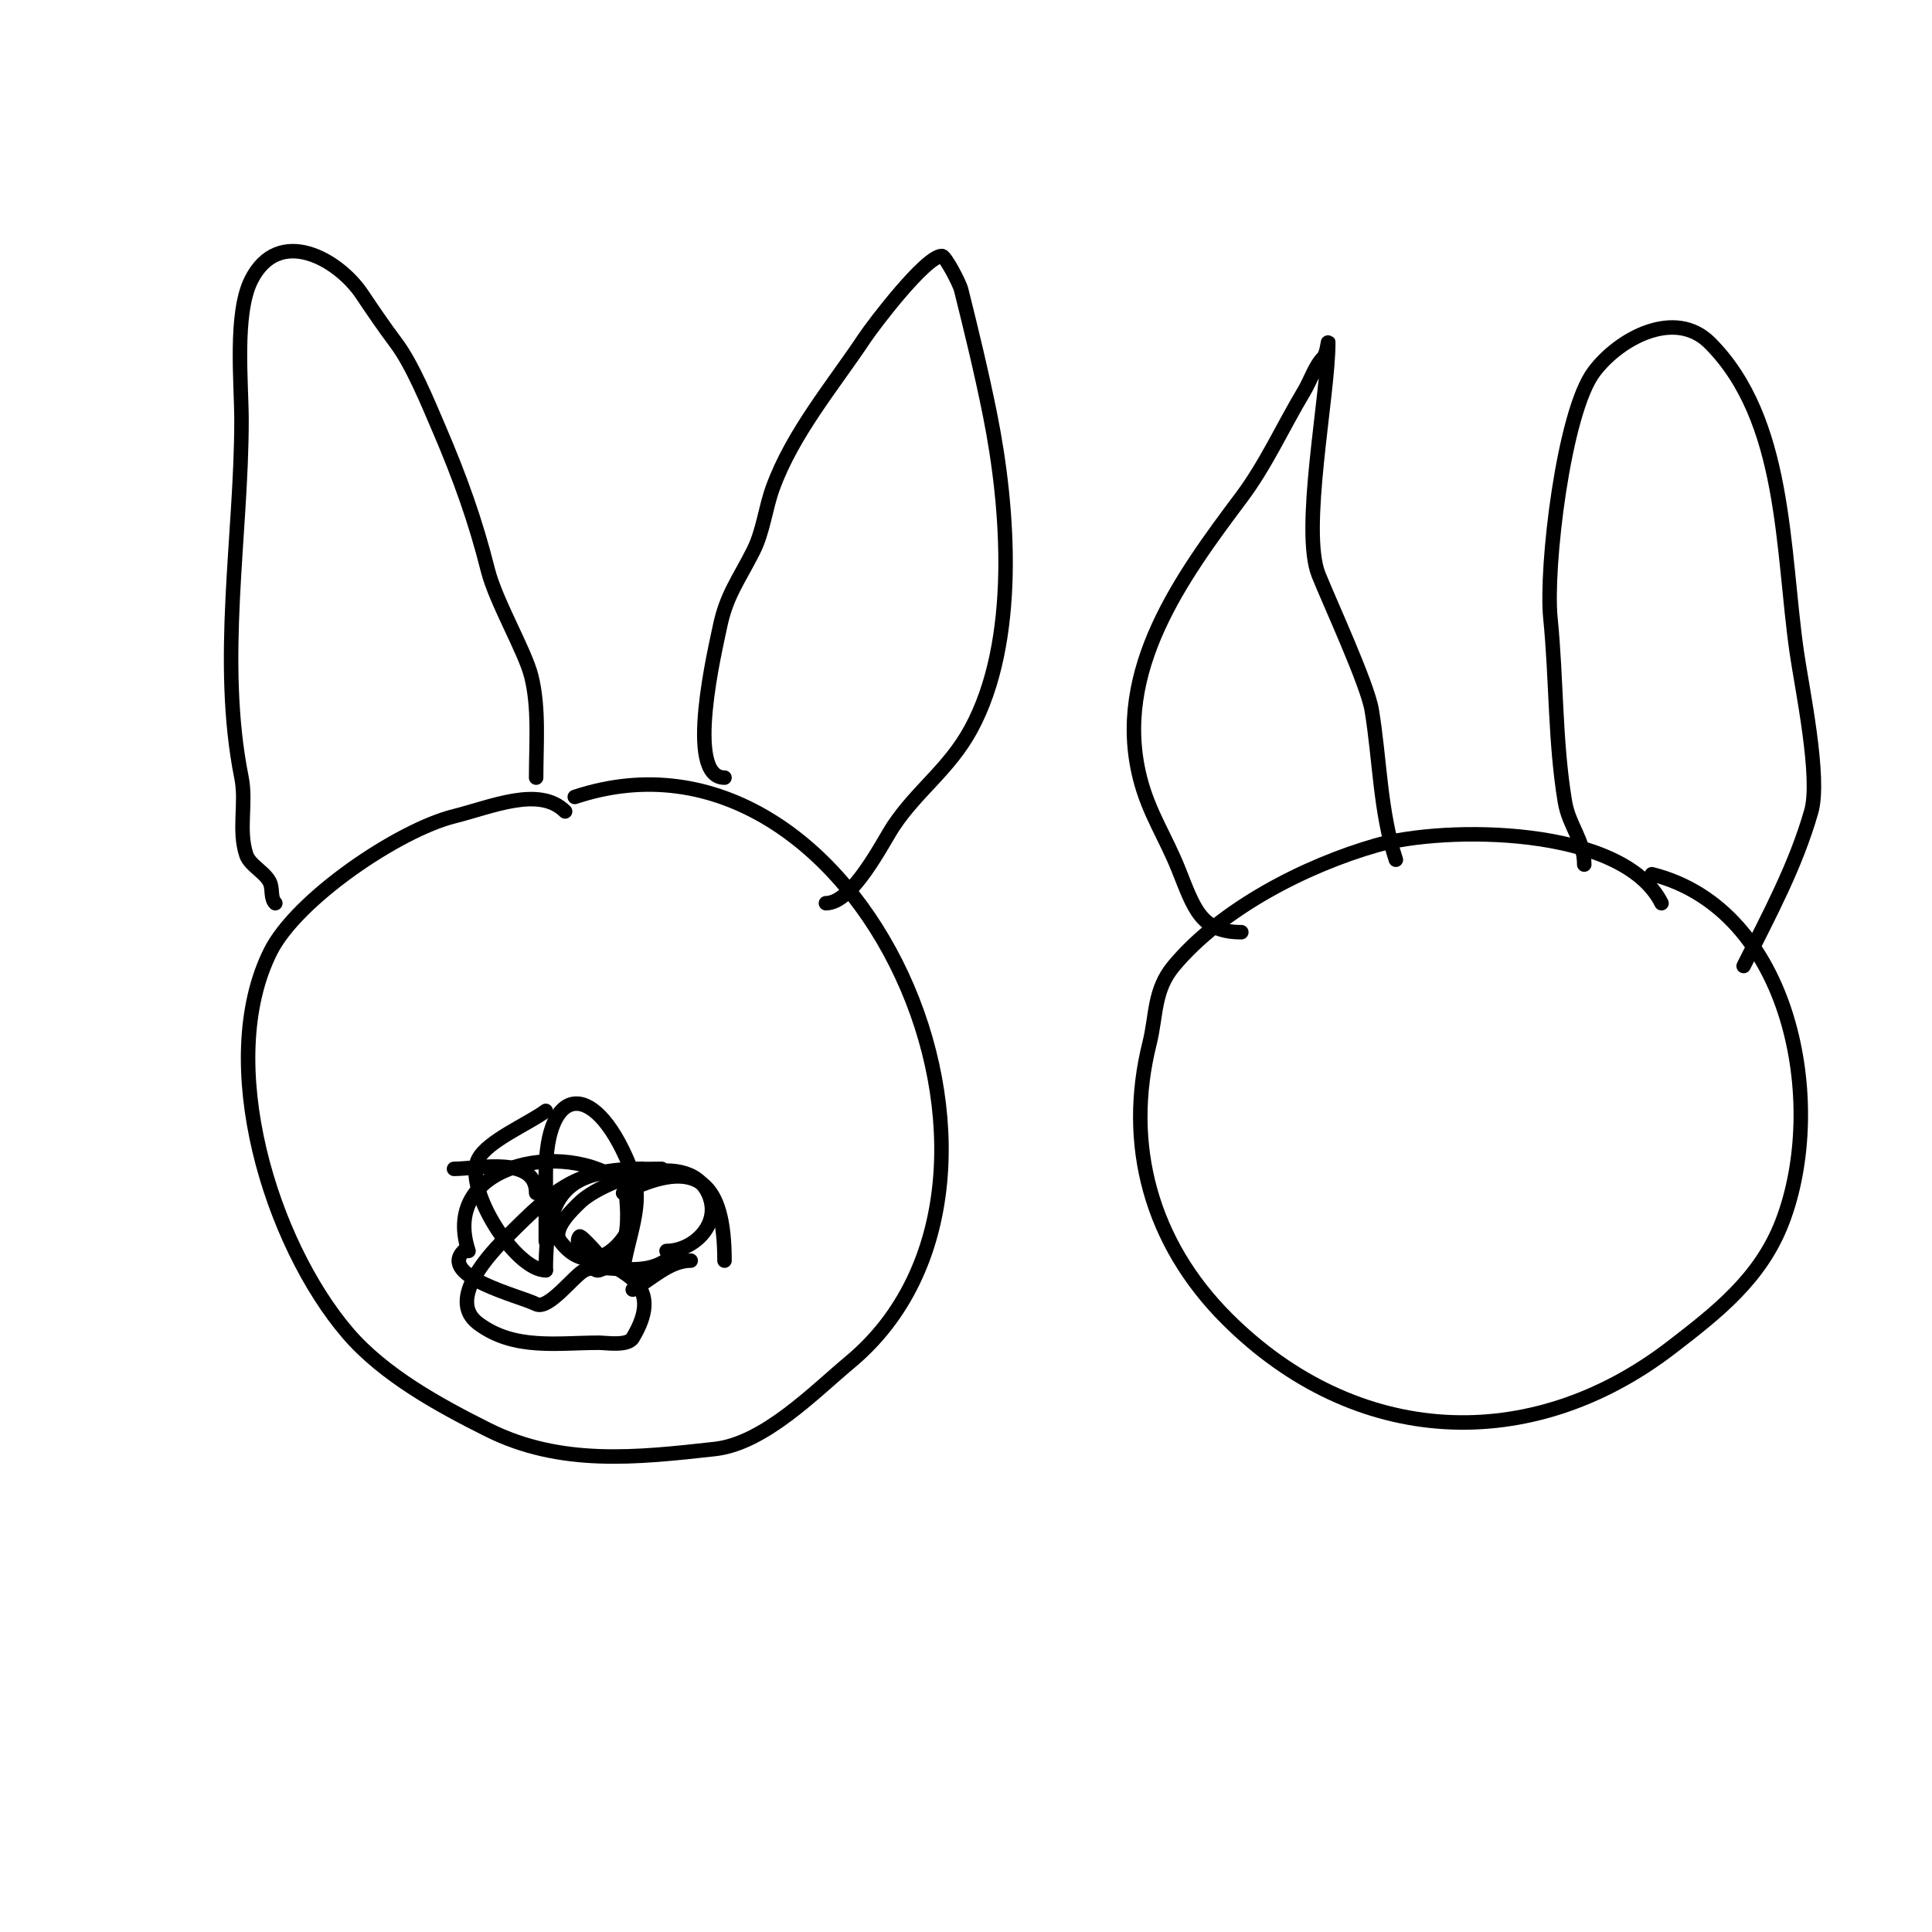 <svg viewBox='0 0 400 400' version='1.1' xmlns='http://www.w3.org/2000/svg' xmlns:xlink='http://www.w3.org/1999/xlink'><g fill='none' stroke='#000000' stroke-width='3' stroke-linecap='round' stroke-linejoin='round'><path d='M57,187c-0.972,-0.972 -0.565,-2.696 -1,-4c-0.747,-2.24 -4.246,-3.737 -5,-6c-1.714,-5.141 0.059,-10.706 -1,-16c-4.846,-24.228 0,-50.128 0,-74c0,-7.663 -1.501,-21.998 2,-29c5.67,-11.339 18.034,-4.449 23,3c2.25,3.375 4.569,6.759 7,10c3.35,4.467 6.529,12.233 9,18c4.207,9.816 7.465,18.861 10,29c1.635,6.539 7.686,16.744 9,22c1.65,6.599 1,14.027 1,21'/><path d='M117,168c-5.329,-5.329 -15.19,-0.953 -23,1c-11.483,2.871 -32.562,17.123 -38,28c-11.48,22.959 0.066,60.41 16,79c7.446,8.687 18.892,14.946 29,20c15.09,7.545 30.783,5.802 47,4c10.261,-1.14 20.628,-11.856 28,-18c45.492,-37.91 2.029,-136.676 -57,-117'/><path d='M150,161c-8.36,0 -1.74,-27.298 -1,-31c1.357,-6.784 3.961,-9.922 7,-16c2.028,-4.055 2.451,-8.739 4,-13c4.11,-11.303 12.453,-21.179 19,-31c1.878,-2.817 12.675,-17 16,-17c0.699,0 3.64,5.561 4,7c2.083,8.331 4.247,17.235 6,26c3.829,19.146 5.964,46.733 -4,65c-4.498,8.246 -11.093,12.639 -16,20c-2.234,3.351 -8.478,16 -14,16'/><path d='M94,296'/><path d='M113,228'/><path d='M94,242c4.985,0 17,-2.794 17,5'/><path d='M96,259c-5.281,5.281 11.623,9.312 15,11c2.57,1.285 7.79,-5.895 10,-7c3.602,-1.801 12.783,2.217 18,-3'/><path d='M138,259c5.28,0 10.978,-5.066 9,-11c-3.654,-10.961 -22.685,-3.315 -27,1c-1.148,1.148 -5.922,5.437 -4,8c8.146,10.861 19.316,-5.684 14,-11c-10.651,-10.651 -39.279,-5.838 -33,13'/><path d='M113,274'/><path d='M131,264c0,-1.567 0.667,-1 2,-1'/><path d='M137,242c-17.672,0 -24,2.1 -24,21'/><path d='M131,267c3.926,-2.141 7.528,-6 12,-6'/><path d='M133,242c-13.599,0 -18.05,4.05 -28,14c-3.206,3.206 -12.695,12.979 -6,18c7.429,5.572 16.351,4 25,4c1.518,0 5.95,0.75 7,-1c6.198,-10.331 -0.965,-12.979 -6,-16c-0.081,-0.049 -4.655,-5.345 -5,-5c-1.44,1.44 2.44,7.52 4,7c7.7,-2.567 5.985,-14.091 5,-20'/><path d='M113,230c-3.476,2.607 -12.109,6.217 -14,10c-3.043,6.085 7.693,23 14,23'/><path d='M129,263c0.885,-6.641 4.353,-13.727 2,-20c-7.45,-19.867 -18,-18.816 -18,0c0,4.667 0,9.333 0,14'/><path d='M131,279'/><path d='M150,261c0,-16.024 -5.4,-21.8 -21,-14'/><path d='M123,260'/><path d='M344,187c-8.038,-16.075 -44.794,-16.059 -59,-12c-14.628,4.18 -32.083,13.1 -42,25c-4.158,4.99 -3.556,10.223 -5,16c-5.232,20.926 0.289,41.289 16,57c26.682,26.682 62.903,28.382 92,6c9.511,-7.316 18.504,-14.31 23,-26c9.403,-24.449 1.947,-64.763 -27,-72'/><path d='M257,193c-8.45,0 -9.792,-4.981 -13,-13c-2.732,-6.831 -6.184,-11.734 -8,-19c-5.545,-22.18 8.687,-41.583 21,-58c5.133,-6.844 8.603,-14.672 13,-22c1.302,-2.171 2.266,-5.266 4,-7c0.745,-0.745 1,-4.054 1,-3c0,10.909 -5.68,38.8 -2,48c2.297,5.744 10.1,22.598 11,28c1.688,10.131 1.712,21.135 5,31'/><path d='M328,179c0,-5.035 -3.167,-8.003 -4,-13c-2.08,-12.479 -1.73,-25.299 -3,-38c-1.05,-10.503 2.729,-42.638 9,-51c5.307,-7.076 16.849,-13.151 24,-6c15.848,15.848 14.949,42.64 18,64c1.055,7.382 5,26 3,33c-3.234,11.317 -8.636,21.272 -14,32'/></g>
</svg>